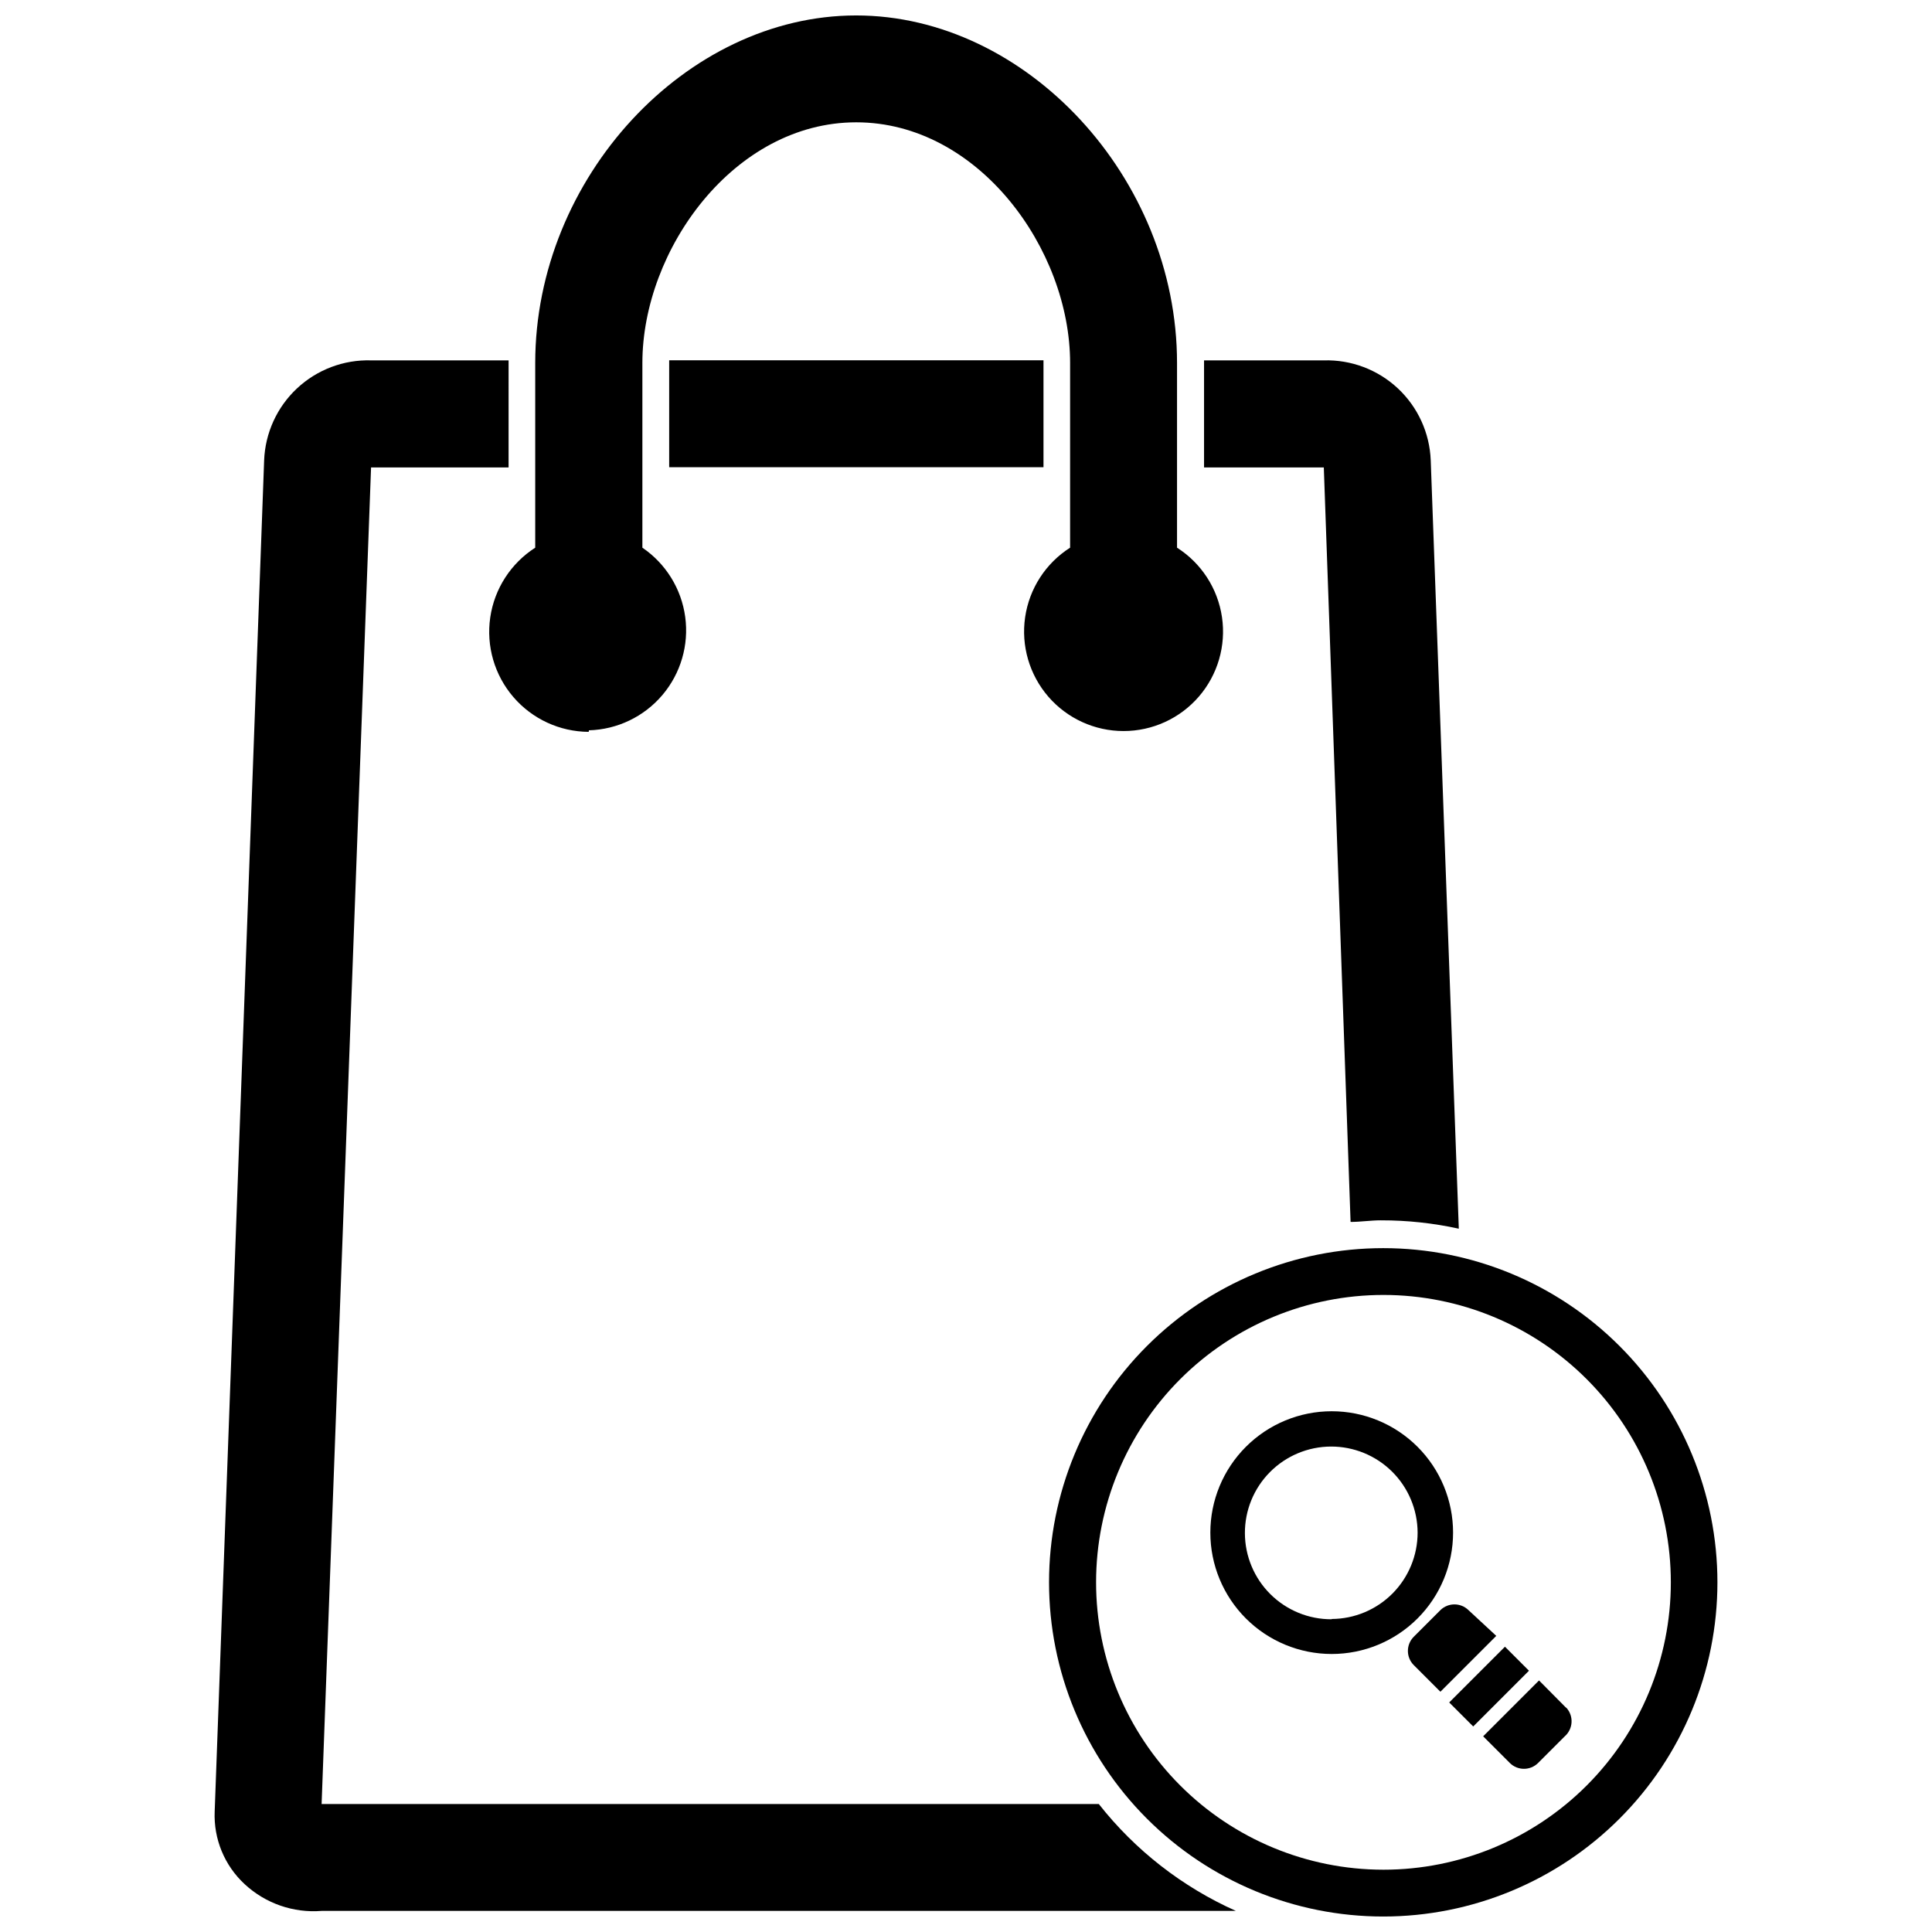 <?xml version="1.0" encoding="UTF-8"?>
<!-- Uploaded to: ICON Repo, www.iconrepo.com, Generator: ICON Repo Mixer Tools -->
<svg width="800px" height="800px" version="1.1" viewBox="144 144 512 512" xmlns="http://www.w3.org/2000/svg">
 <defs>
  <clipPath id="b">
   <path d="m422 474h178v177.9h-178z"/>
  </clipPath>
  <clipPath id="a">
   <path d="m273 148.09h196v189.91h-196z"/>
  </clipPath>
 </defs>
 <g clip-path="url(#b)">
  <path d="m510.57 474.77c-23.488 0-46.016 9.332-62.625 25.941s-25.938 39.137-25.938 62.625c0 23.488 9.328 46.016 25.938 62.625s39.137 25.938 62.625 25.938c23.488 0 46.016-9.328 62.625-25.938s25.941-39.137 25.941-62.625c0-23.488-9.332-46.016-25.941-62.625s-39.137-25.941-62.625-25.941zm0 164.72c-20.195-0.016-39.555-8.051-53.824-22.34-14.273-14.293-22.281-33.664-22.273-53.859 0.012-20.191 8.043-39.559 22.328-53.832 14.285-14.273 33.656-22.289 53.852-22.285 20.195 0.008 39.562 8.031 53.84 22.316 14.277 14.281 22.297 33.648 22.297 53.844 0 20.195-8.023 39.566-22.305 53.852-14.281 14.281-33.652 22.305-53.852 22.305z"/>
 </g>
 <path d="m321.34 239.48h99.195v28.336h-99.195z"/>
 <path d="m435.18 622.08h-205.95l13.105-354.2h36.445l0.004-28.379h-36.449c-7.262-0.211-14.312 2.457-19.617 7.418-5.309 4.961-8.441 11.82-8.719 19.078l-13.105 358.05c-0.312 7.281 2.594 14.328 7.941 19.273 5.512 5.117 12.914 7.691 20.41 7.09h242.28c-14.23-6.356-26.703-16.082-36.34-28.336z"/>
 <path d="m530.6 469.61-7.441-203.61c-0.277-7.258-3.41-14.117-8.715-19.078-5.309-4.961-12.359-7.629-19.621-7.418h-31.738v28.379h31.738l7.094 199.94c2.688 0 5.316-0.426 8.078-0.426v0.004c6.926-0.012 13.836 0.73 20.605 2.215z"/>
 <g clip-path="url(#a)">
  <path d="m300.07 337.54c7.516-0.211 14.59-3.602 19.457-9.332 4.867-5.734 7.074-13.262 6.062-20.715-1.008-7.449-5.133-14.121-11.352-18.352v-48.945c0-30.039 24.297-63.781 56.676-63.781 32.375 0 56.676 33.652 56.676 63.781l-0.004 48.945c-6.457 4.117-10.805 10.836-11.914 18.414-1.109 7.578 1.133 15.262 6.137 21.059 5.008 5.793 12.289 9.121 19.949 9.121 7.656 0 14.938-3.328 19.945-9.121 5.008-5.797 7.246-13.48 6.137-21.059-1.109-7.578-5.457-14.297-11.914-18.414v-48.945c0-49.098-39.953-92.102-85.043-92.102-45.086 0-85.043 43.082-85.043 92.102v48.945c-6.457 4.141-10.805 10.883-11.918 18.473-1.109 7.594 1.125 15.297 6.129 21.113 5.004 5.82 12.285 9.184 19.961 9.223z"/>
 </g>
 <path d="m528.05 595.17 14.777-14.777 6.367 6.367-14.777 14.777z"/>
 <path d="m558.89 596.43-7.031-7.094-14.805 14.805 7.094 7.094h-0.004c2.066 2.027 5.375 2.027 7.441 0l7.094-7.094-0.004 0.004c1.059-0.93 1.707-2.246 1.797-3.652 0.094-1.406-0.379-2.793-1.309-3.852z"/>
 <path d="m533.16 570.7c-2.066-2.023-5.375-2.023-7.441 0l-7.094 7.094h0.004c-2.027 2.066-2.027 5.375 0 7.441l7.094 7.094 14.805-14.805z"/>
 <path d="m529.08 550.16c0-8.531-3.387-16.711-9.418-22.742-6.035-6.031-14.215-9.422-22.746-9.422-8.527 0-16.711 3.391-22.742 9.422s-9.422 14.211-9.422 22.742 3.391 16.711 9.422 22.746c6.031 6.031 14.215 9.418 22.742 9.418 8.531 0 16.711-3.387 22.746-9.418 6.031-6.035 9.418-14.215 9.418-22.746zm-32.18 22.961c-6.07 0.031-11.902-2.356-16.215-6.629-4.312-4.273-6.75-10.086-6.773-16.16-0.027-6.07 2.359-11.902 6.637-16.211 4.277-4.312 10.09-6.746 16.16-6.769 6.07-0.023 11.902 2.367 16.211 6.644 4.309 4.281 6.742 10.094 6.762 16.164 0 6.051-2.398 11.855-6.664 16.145-4.269 4.289-10.062 6.715-16.117 6.742z"/>
</svg>
